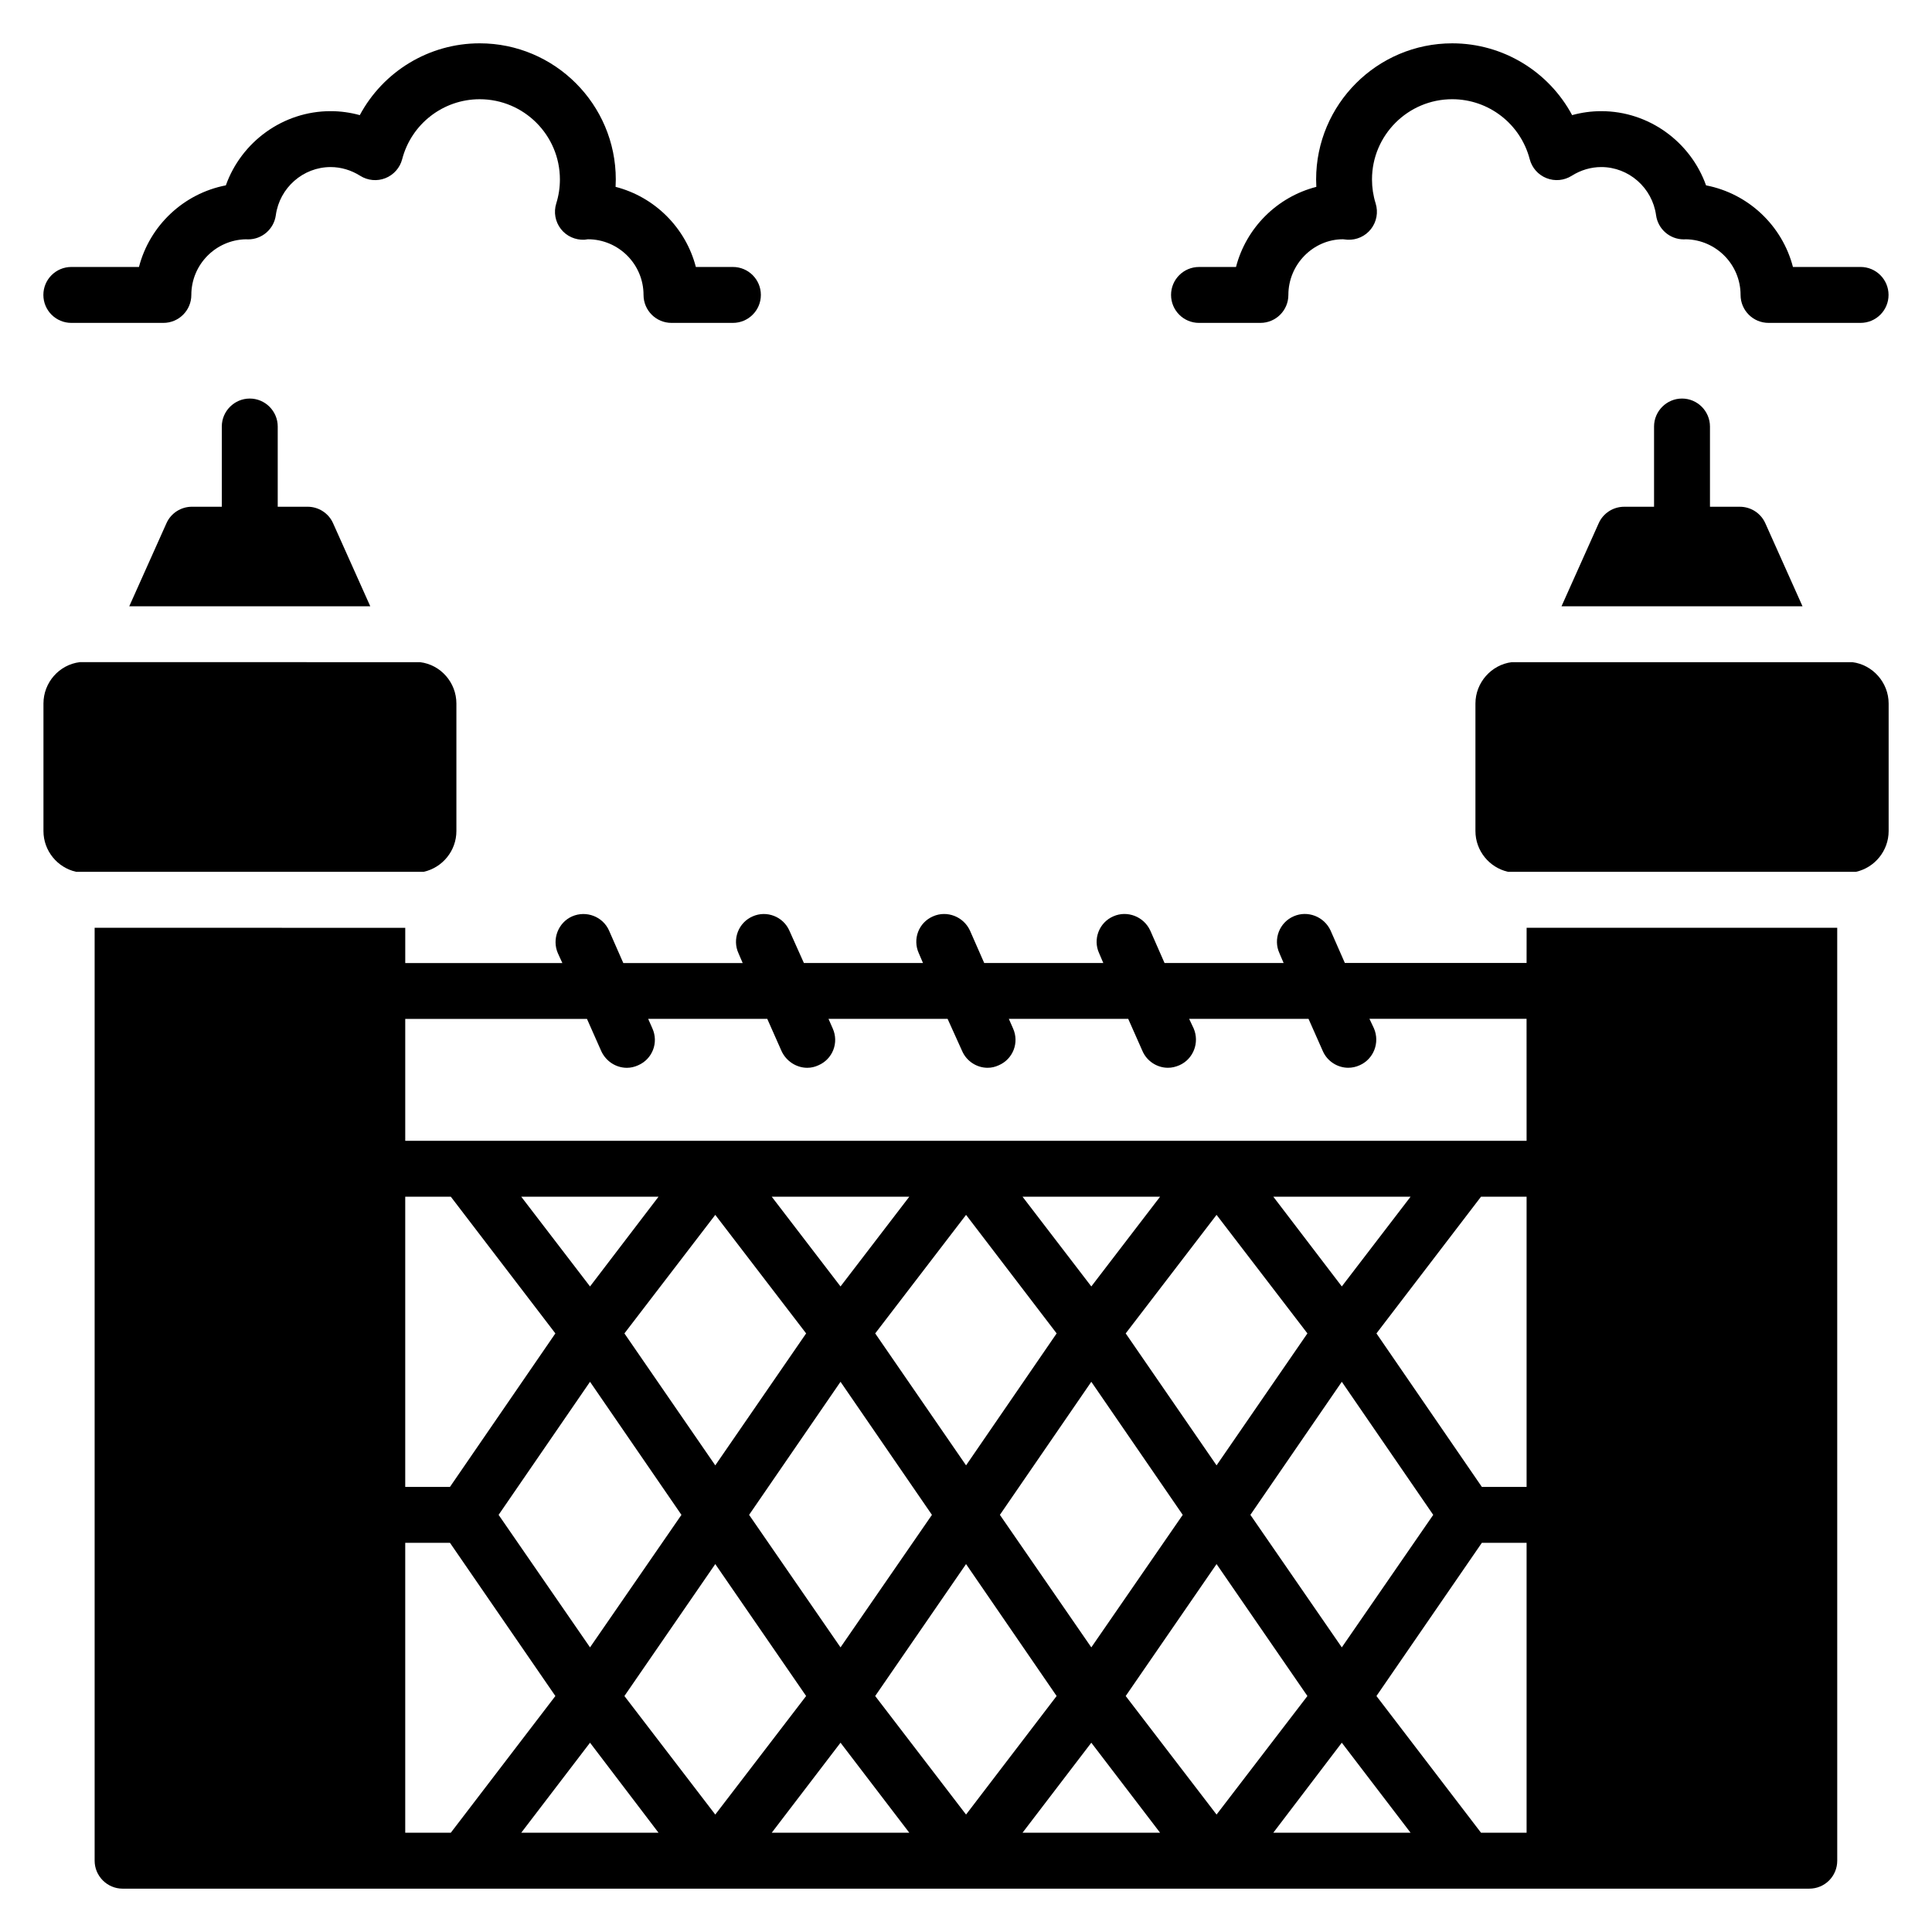 <?xml version="1.0" encoding="UTF-8"?>
<!-- Uploaded to: SVG Repo, www.svgrepo.com, Generator: SVG Repo Mixer Tools -->
<svg fill="#000000" width="800px" height="800px" version="1.1" viewBox="144 144 512 512" xmlns="http://www.w3.org/2000/svg">
 <g>
  <path d="m210.19 249.62c-4.074 0-7.41 3.336-7.41 7.41v21.266l-7.926-0.004c-2.891 0-5.559 1.703-6.742 4.371l-9.855 22.004h63.867l-9.855-22.004c-1.184-2.668-3.852-4.371-6.742-4.371h-7.926v-21.266c0-4.074-3.336-7.406-7.41-7.406z"/>
  <path d="m589.75 249.62c-4.074 0-7.41 3.336-7.41 7.41v21.266h-7.926c-2.891 0-5.559 1.703-6.742 4.371l-9.855 22.004h63.867l-9.855-22.004c-1.188-2.668-3.852-4.371-6.742-4.371h-7.926v-21.266c-0.004-4.078-3.336-7.41-7.41-7.41z"/>
  <path d="m548.56 399.2h-48.16l-3.777-8.594c-1.703-3.703-6.074-5.41-9.781-3.777-3.777 1.629-5.484 6.074-3.777 9.781l1.109 2.594h-31.562l-3.777-8.594c-1.703-3.703-6.074-5.41-9.781-3.777-3.777 1.629-5.484 6.074-3.777 9.781l1.109 2.594h-31.562l-3.777-8.594c-1.703-3.703-6.074-5.41-9.781-3.777-3.777 1.629-5.484 6-3.777 9.781l1.113 2.594h-31.562l-3.852-8.594c-1.629-3.703-6-5.41-9.707-3.777-3.777 1.629-5.484 6.074-3.777 9.781l1.113 2.594h-31.637l-3.777-8.594c-1.629-3.703-6-5.41-9.781-3.777-3.703 1.629-5.41 6.074-3.777 9.781l1.184 2.594h-41.637v-9.336l-82.316-0.02v247.24c0 4.074 3.336 7.41 7.41 7.41h67.496 0.148 311.7 0.148 67.496c4.148 0 7.41-3.336 7.41-7.41l-0.004-247.24h-82.312zm-297.17 61.938h12.078l27.711 36.23-27.934 40.676h-11.855zm230.05 0h36.379l-18.227 23.781zm42.379 84.316-24.227 35.117-24.227-35.117 24.227-35.266zm-33.34-48.086-24.078 34.969-24.078-34.969 24.078-31.414zm-33.043 48.086-24.227 35.117-24.227-35.117 24.227-35.266zm-24.227-60.531-18.227-23.781h36.453zm-9.188 12.445-24.004 34.969-24.078-34.969 24.078-31.414zm-33.047 48.086-24.227 35.117-24.227-35.117 24.227-35.266zm-24.227-60.531-18.227-23.781h36.453zm-9.113 12.445-24.078 34.969-24.078-34.969 24.078-31.414zm-33.043 48.086-24.227 35.117-24.227-35.117 24.227-35.266zm-24.227-60.531-18.227-23.781h36.379zm-48.973 144.77v-76.832h11.855l27.934 40.602-27.711 36.23zm30.746 0 18.227-23.855 18.152 23.855zm27.34-36.23 24.078-34.969 24.078 34.969-24.078 31.414zm39.043 36.23 18.227-23.855 18.227 23.855zm27.414-36.23 24.078-34.969 24.004 34.969-24.004 31.414zm39.047 36.23 18.227-23.855 18.227 23.855zm27.34-36.23 24.078-34.969 24.078 34.969-24.078 31.414zm39.117 36.23 18.152-23.855 18.227 23.855zm67.125 0h-12.078l-27.711-36.23 27.934-40.602h11.855zm0-91.648h-11.855l-27.934-40.676 27.711-36.23h12.078zm0-91.723h-297.17v-32.305h48.16l3.777 8.52c1.258 2.742 3.926 4.445 6.816 4.445 0.965 0 2-0.223 2.965-0.668 3.777-1.629 5.484-6 3.777-9.781l-1.113-2.519h31.562l3.777 8.52c1.258 2.742 4 4.445 6.816 4.445 1.039 0 2-0.223 2.965-0.668 3.777-1.629 5.484-6 3.777-9.781l-1.109-2.519h31.562l3.852 8.52c1.188 2.742 3.926 4.445 6.742 4.445 1.035 0 2-0.223 2.965-0.668 3.777-1.629 5.484-6 3.777-9.781l-1.109-2.519h31.637l3.777 8.52c1.184 2.742 3.926 4.445 6.742 4.445 1.039 0 2-0.223 3.039-0.668 3.703-1.629 5.41-6 3.777-9.781l-1.188-2.519h31.637l3.777 8.52c1.184 2.742 3.926 4.445 6.742 4.445 1.039 0 2.074-0.223 3.039-0.668 3.703-1.629 5.41-6 3.777-9.781l-1.188-2.519h41.637z"/>
  <path d="m264.95 364.23v-33.785c0-5.559-4.148-10.297-9.633-10.965l-90.168-0.004c-5.484 0.668-9.633 5.41-9.633 10.965v33.785c0 5.262 3.703 9.707 8.668 10.816h92.094c4.965-1.109 8.672-5.555 8.672-10.812z"/>
  <path d="m634.88 319.48h-90.242c-5.41 0.668-9.633 5.41-9.633 10.965v33.785c0 5.262 3.703 9.707 8.668 10.816h92.168c4.965-1.109 8.668-5.559 8.668-10.816v-33.785c0-5.555-4.223-10.297-9.629-10.965z"/>
  <path d="m162.9 229.57h24.395c4.09 0 7.41-3.316 7.41-7.41 0-8.031 6.453-14.586 14.449-14.746 0.215 0.016 0.422 0.023 0.602 0.023 3.703 0 6.84-2.734 7.34-6.406 0.996-7.273 7.234-12.758 14.52-12.758 2.727 0 5.441 0.801 7.84 2.316 2.004 1.262 4.481 1.496 6.68 0.625s3.848-2.738 4.445-5.023c2.434-9.359 10.883-15.895 20.543-15.895 11.723 0 21.258 9.535 21.258 21.258 0 2.172-0.324 4.309-0.969 6.359-0.727 2.324-0.27 4.852 1.227 6.773 1.492 1.918 3.844 2.961 6.266 2.844 0.199-0.012 0.691-0.094 0.887-0.121 8.133 0 14.75 6.617 14.75 14.75 0 4.09 3.316 7.41 7.41 7.41h16.277c4.09 0 7.41-3.316 7.41-7.41 0-4.09-3.316-7.41-7.41-7.41h-9.82c-2.688-10.379-10.887-18.562-21.273-21.23 0.035-0.656 0.055-1.309 0.055-1.965 0-19.895-16.184-36.074-36.074-36.074-13.496 0-25.602 7.516-31.77 19.031-2.519-0.695-5.117-1.055-7.734-1.055-12.602 0-23.645 8.125-27.762 19.664-11.211 2.16-20.188 10.668-23.023 21.625l-17.926 0.004c-4.09 0-7.41 3.316-7.41 7.41s3.316 7.41 7.41 7.41z"/>
  <path d="m461.75 229.57h16.273c4.09 0 7.41-3.316 7.41-7.41 0-8.133 6.617-14.75 14.477-14.754 0.199 0.027 0.957 0.109 1.156 0.121 2.438 0.129 4.769-0.922 6.266-2.84 1.492-1.918 1.953-4.445 1.23-6.769-0.645-2.059-0.969-4.199-0.969-6.367 0-11.723 9.535-21.258 21.258-21.258 9.66 0 18.102 6.535 20.539 15.891 0.594 2.289 2.246 4.156 4.445 5.023 2.199 0.875 4.676 0.641 6.68-0.621 2.398-1.516 5.113-2.316 7.84-2.316 7.281 0 13.523 5.484 14.52 12.758 0.5 3.672 3.637 6.406 7.34 6.406 0.172 0 0.383-0.012 0.598-0.023 8 0.16 14.457 6.711 14.457 14.746 0 4.09 3.316 7.41 7.41 7.41h24.395c4.09 0 7.41-3.316 7.41-7.41 0-4.09-3.316-7.41-7.41-7.41h-17.926c-2.836-10.957-11.816-19.465-23.027-21.625-4.117-11.539-15.16-19.664-27.762-19.664-2.621 0-5.215 0.355-7.731 1.051-6.168-11.516-18.27-19.027-31.77-19.027-19.895 0-36.074 16.184-36.074 36.074 0 0.656 0.02 1.309 0.055 1.965-10.398 2.668-18.598 10.852-21.285 21.23h-9.805c-4.09 0-7.41 3.316-7.41 7.41 0.004 4.094 3.32 7.41 7.41 7.41z"/>
 </g>
</svg>